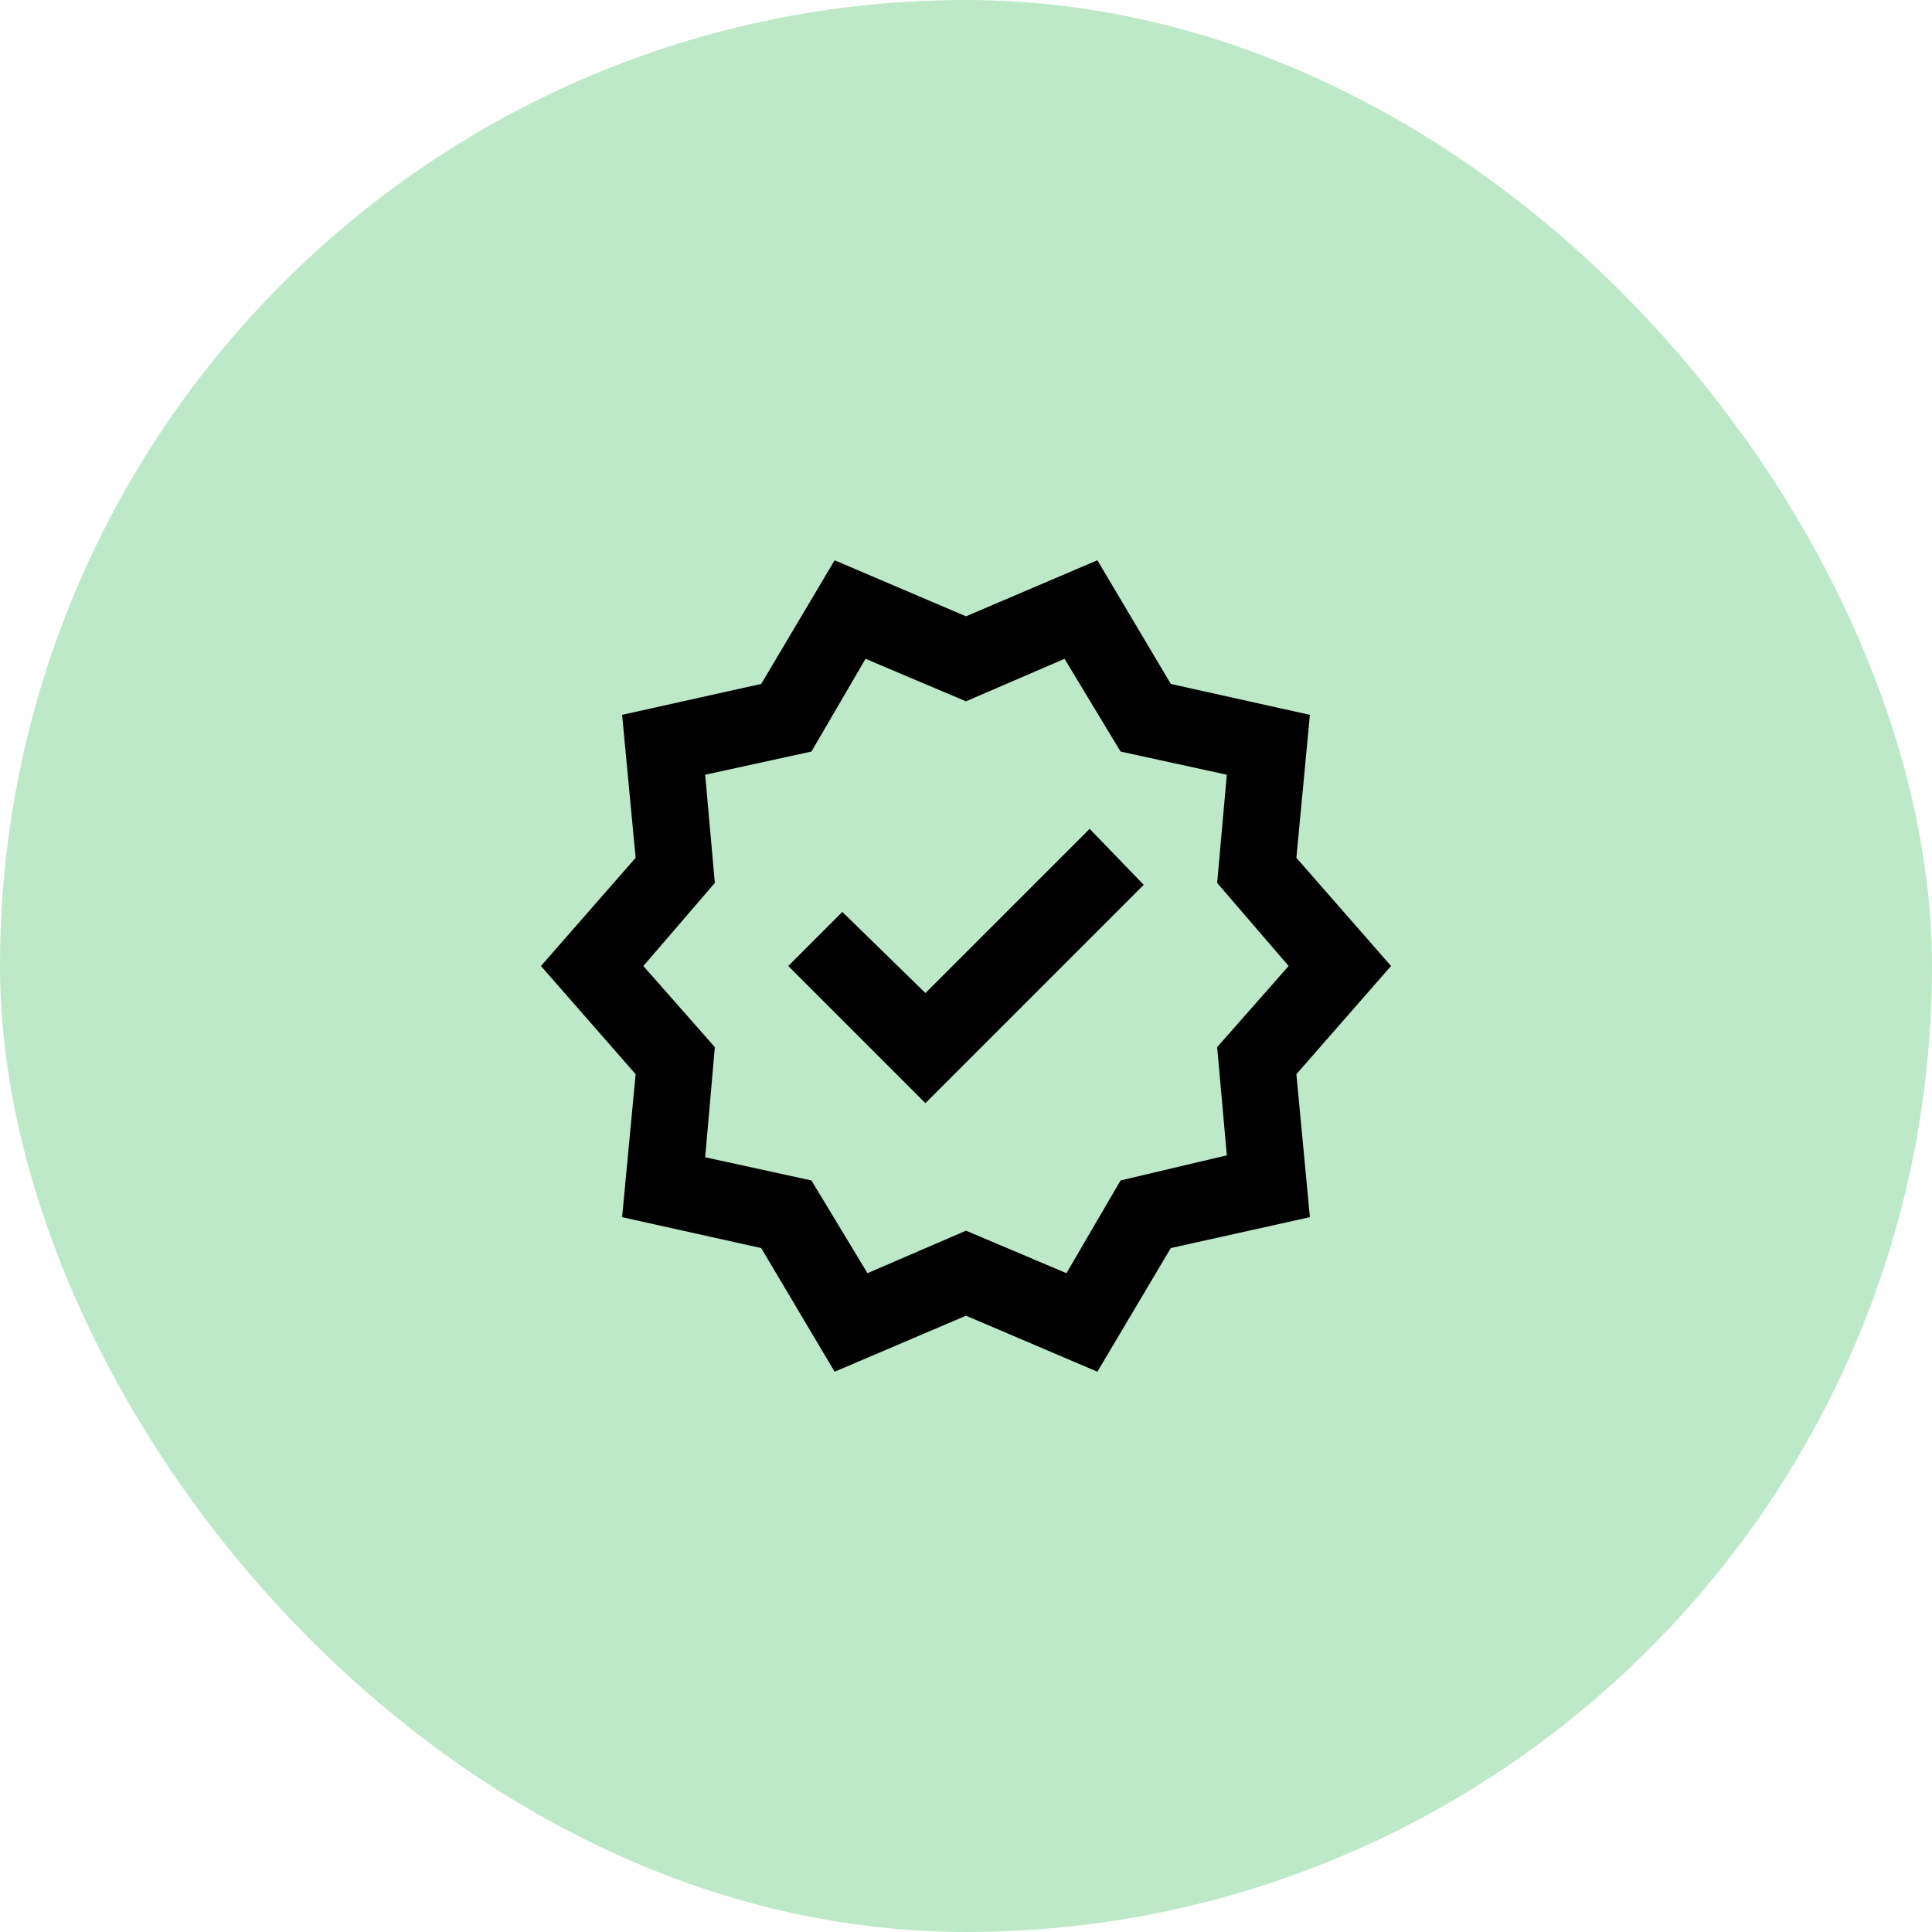 <svg width="200" height="200" viewBox="0 0 200 200" fill="none" xmlns="http://www.w3.org/2000/svg">
<rect width="200" height="200" rx="100" fill="#BDE9C9"/>
<path d="M86.4 142L78.8 129.2L64.4 126L65.8 111.2L56 100L65.8 88.8L64.4 74L78.8 70.8L86.4 58L100 63.8L113.6 58L121.2 70.8L135.6 74L134.2 88.8L144 100L134.2 111.2L135.6 126L121.2 129.2L113.6 142L100 136.2L86.4 142ZM89.8 131.8L100 127.4L110.4 131.8L116 122.2L127 119.6L126 108.4L133.4 100L126 91.4L127 80.2L116 77.8L110.2 68.2L100 72.6L89.6 68.2L84 77.8L73 80.2L74 91.4L66.6 100L74 108.4L73 119.8L84 122.2L89.8 131.8ZM95.8 114.2L118.4 91.6L112.8 85.8L95.8 102.8L87.2 94.4L81.6 100L95.8 114.2Z" fill="black"/>
</svg>
